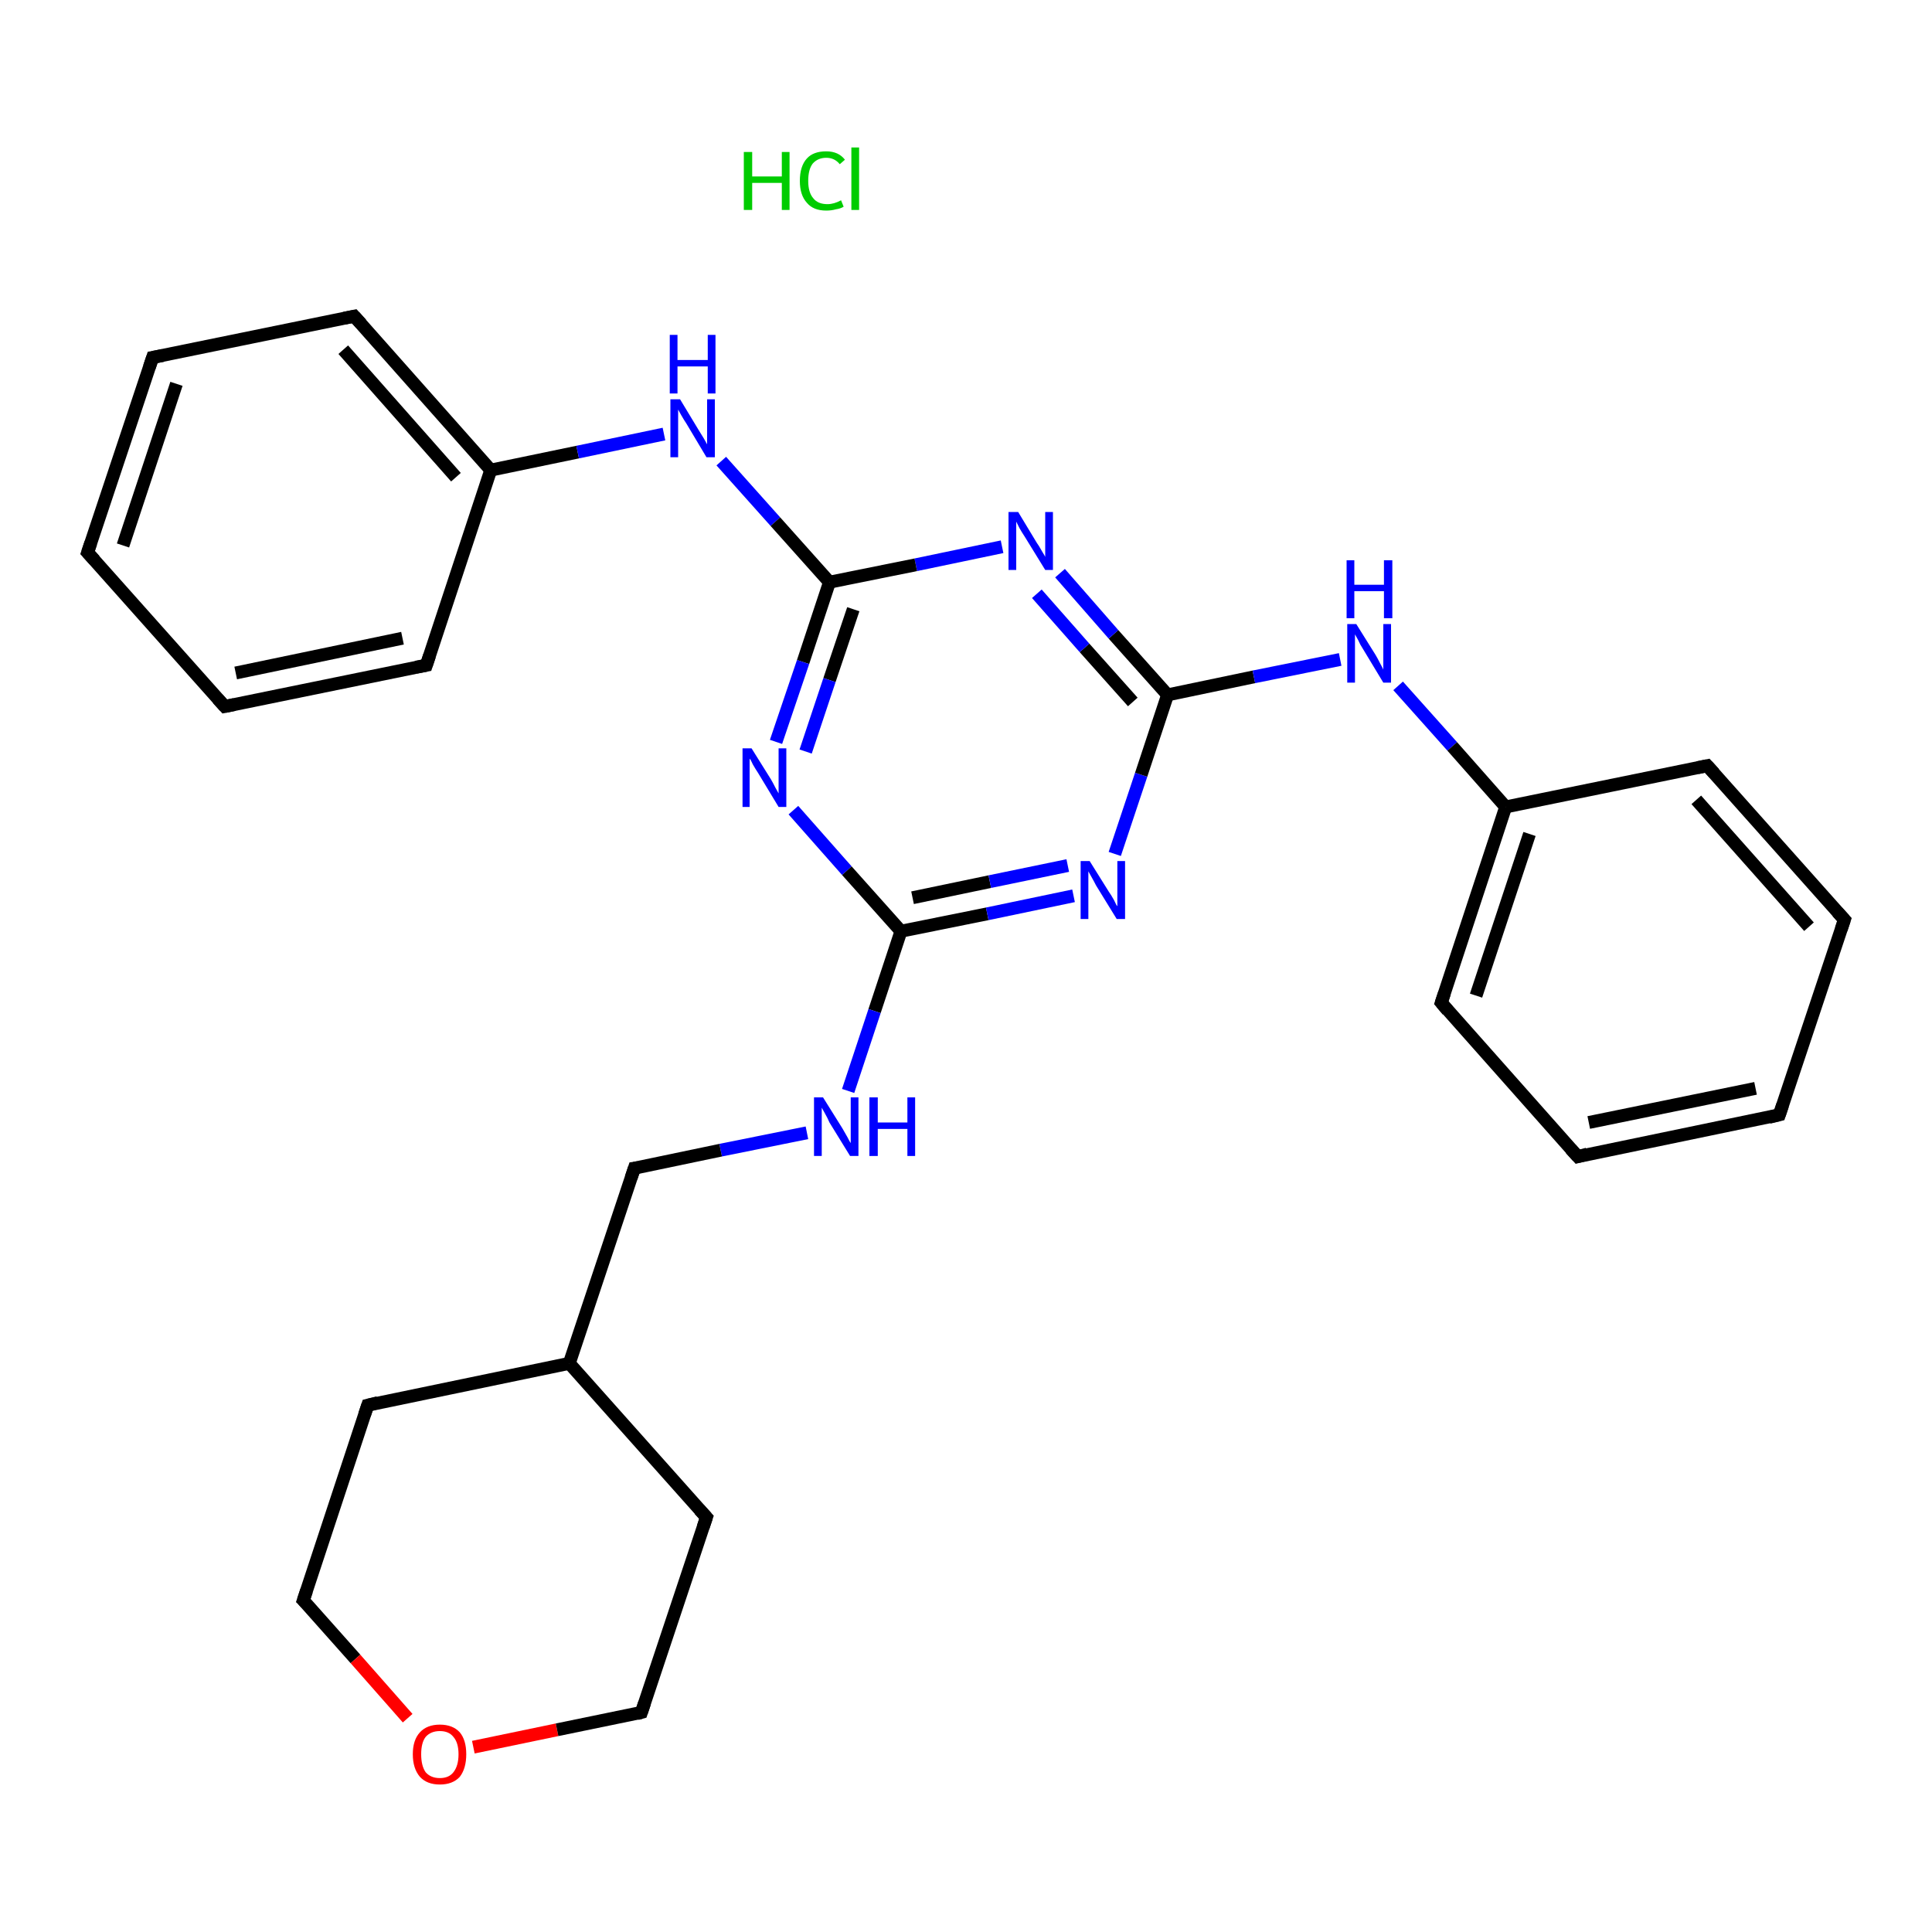 <?xml version='1.0' encoding='iso-8859-1'?>
<svg version='1.1' baseProfile='full'
              xmlns='http://www.w3.org/2000/svg'
                      xmlns:rdkit='http://www.rdkit.org/xml'
                      xmlns:xlink='http://www.w3.org/1999/xlink'
                  xml:space='preserve'
width='300px' height='300px' viewBox='0 0 300 300'>
<!-- END OF HEADER -->
<rect style='opacity:1.0;fill:#FFFFFF;stroke:none' width='300.0' height='300.0' x='0.0' y='0.0'> </rect>
<path class='bond-0 atom-1 atom-2' d='M 13.6,85.8 L 23.7,55.5' style='fill:none;fill-rule:evenodd;stroke:#000000;stroke-width:2.0px;stroke-linecap:butt;stroke-linejoin:miter;stroke-opacity:1' />
<path class='bond-0 atom-1 atom-2' d='M 19.1,84.7 L 27.4,59.6' style='fill:none;fill-rule:evenodd;stroke:#000000;stroke-width:2.0px;stroke-linecap:butt;stroke-linejoin:miter;stroke-opacity:1' />
<path class='bond-1 atom-2 atom-3' d='M 23.7,55.5 L 55.0,49.1' style='fill:none;fill-rule:evenodd;stroke:#000000;stroke-width:2.0px;stroke-linecap:butt;stroke-linejoin:miter;stroke-opacity:1' />
<path class='bond-2 atom-3 atom-4' d='M 55.0,49.1 L 76.2,73.0' style='fill:none;fill-rule:evenodd;stroke:#000000;stroke-width:2.0px;stroke-linecap:butt;stroke-linejoin:miter;stroke-opacity:1' />
<path class='bond-2 atom-3 atom-4' d='M 53.3,54.3 L 70.8,74.1' style='fill:none;fill-rule:evenodd;stroke:#000000;stroke-width:2.0px;stroke-linecap:butt;stroke-linejoin:miter;stroke-opacity:1' />
<path class='bond-3 atom-4 atom-5' d='M 76.2,73.0 L 89.7,70.2' style='fill:none;fill-rule:evenodd;stroke:#000000;stroke-width:2.0px;stroke-linecap:butt;stroke-linejoin:miter;stroke-opacity:1' />
<path class='bond-3 atom-4 atom-5' d='M 89.7,70.2 L 103.1,67.4' style='fill:none;fill-rule:evenodd;stroke:#0000FF;stroke-width:2.0px;stroke-linecap:butt;stroke-linejoin:miter;stroke-opacity:1' />
<path class='bond-4 atom-5 atom-6' d='M 112.0,71.6 L 120.4,81.0' style='fill:none;fill-rule:evenodd;stroke:#0000FF;stroke-width:2.0px;stroke-linecap:butt;stroke-linejoin:miter;stroke-opacity:1' />
<path class='bond-4 atom-5 atom-6' d='M 120.4,81.0 L 128.8,90.4' style='fill:none;fill-rule:evenodd;stroke:#000000;stroke-width:2.0px;stroke-linecap:butt;stroke-linejoin:miter;stroke-opacity:1' />
<path class='bond-5 atom-6 atom-7' d='M 128.8,90.4 L 124.7,102.8' style='fill:none;fill-rule:evenodd;stroke:#000000;stroke-width:2.0px;stroke-linecap:butt;stroke-linejoin:miter;stroke-opacity:1' />
<path class='bond-5 atom-6 atom-7' d='M 124.7,102.8 L 120.5,115.2' style='fill:none;fill-rule:evenodd;stroke:#0000FF;stroke-width:2.0px;stroke-linecap:butt;stroke-linejoin:miter;stroke-opacity:1' />
<path class='bond-5 atom-6 atom-7' d='M 132.5,94.6 L 128.8,105.6' style='fill:none;fill-rule:evenodd;stroke:#000000;stroke-width:2.0px;stroke-linecap:butt;stroke-linejoin:miter;stroke-opacity:1' />
<path class='bond-5 atom-6 atom-7' d='M 128.8,105.6 L 125.1,116.7' style='fill:none;fill-rule:evenodd;stroke:#0000FF;stroke-width:2.0px;stroke-linecap:butt;stroke-linejoin:miter;stroke-opacity:1' />
<path class='bond-6 atom-7 atom-8' d='M 123.2,125.8 L 131.5,135.2' style='fill:none;fill-rule:evenodd;stroke:#0000FF;stroke-width:2.0px;stroke-linecap:butt;stroke-linejoin:miter;stroke-opacity:1' />
<path class='bond-6 atom-7 atom-8' d='M 131.5,135.2 L 139.9,144.6' style='fill:none;fill-rule:evenodd;stroke:#000000;stroke-width:2.0px;stroke-linecap:butt;stroke-linejoin:miter;stroke-opacity:1' />
<path class='bond-7 atom-8 atom-9' d='M 139.9,144.6 L 135.8,157.0' style='fill:none;fill-rule:evenodd;stroke:#000000;stroke-width:2.0px;stroke-linecap:butt;stroke-linejoin:miter;stroke-opacity:1' />
<path class='bond-7 atom-8 atom-9' d='M 135.8,157.0 L 131.7,169.4' style='fill:none;fill-rule:evenodd;stroke:#0000FF;stroke-width:2.0px;stroke-linecap:butt;stroke-linejoin:miter;stroke-opacity:1' />
<path class='bond-8 atom-9 atom-10' d='M 125.3,175.9 L 111.9,178.6' style='fill:none;fill-rule:evenodd;stroke:#0000FF;stroke-width:2.0px;stroke-linecap:butt;stroke-linejoin:miter;stroke-opacity:1' />
<path class='bond-8 atom-9 atom-10' d='M 111.9,178.6 L 98.5,181.4' style='fill:none;fill-rule:evenodd;stroke:#000000;stroke-width:2.0px;stroke-linecap:butt;stroke-linejoin:miter;stroke-opacity:1' />
<path class='bond-9 atom-10 atom-11' d='M 98.5,181.4 L 88.4,211.7' style='fill:none;fill-rule:evenodd;stroke:#000000;stroke-width:2.0px;stroke-linecap:butt;stroke-linejoin:miter;stroke-opacity:1' />
<path class='bond-10 atom-11 atom-12' d='M 88.4,211.7 L 57.1,218.2' style='fill:none;fill-rule:evenodd;stroke:#000000;stroke-width:2.0px;stroke-linecap:butt;stroke-linejoin:miter;stroke-opacity:1' />
<path class='bond-11 atom-12 atom-13' d='M 57.1,218.2 L 47.1,248.5' style='fill:none;fill-rule:evenodd;stroke:#000000;stroke-width:2.0px;stroke-linecap:butt;stroke-linejoin:miter;stroke-opacity:1' />
<path class='bond-12 atom-13 atom-14' d='M 47.1,248.5 L 55.2,257.6' style='fill:none;fill-rule:evenodd;stroke:#000000;stroke-width:2.0px;stroke-linecap:butt;stroke-linejoin:miter;stroke-opacity:1' />
<path class='bond-12 atom-13 atom-14' d='M 55.2,257.6 L 63.3,266.8' style='fill:none;fill-rule:evenodd;stroke:#FF0000;stroke-width:2.0px;stroke-linecap:butt;stroke-linejoin:miter;stroke-opacity:1' />
<path class='bond-13 atom-14 atom-15' d='M 73.5,271.3 L 86.5,268.6' style='fill:none;fill-rule:evenodd;stroke:#FF0000;stroke-width:2.0px;stroke-linecap:butt;stroke-linejoin:miter;stroke-opacity:1' />
<path class='bond-13 atom-14 atom-15' d='M 86.5,268.6 L 99.6,265.9' style='fill:none;fill-rule:evenodd;stroke:#000000;stroke-width:2.0px;stroke-linecap:butt;stroke-linejoin:miter;stroke-opacity:1' />
<path class='bond-14 atom-15 atom-16' d='M 99.6,265.9 L 109.7,235.6' style='fill:none;fill-rule:evenodd;stroke:#000000;stroke-width:2.0px;stroke-linecap:butt;stroke-linejoin:miter;stroke-opacity:1' />
<path class='bond-15 atom-8 atom-17' d='M 139.9,144.6 L 153.3,141.9' style='fill:none;fill-rule:evenodd;stroke:#000000;stroke-width:2.0px;stroke-linecap:butt;stroke-linejoin:miter;stroke-opacity:1' />
<path class='bond-15 atom-8 atom-17' d='M 153.3,141.9 L 166.7,139.1' style='fill:none;fill-rule:evenodd;stroke:#0000FF;stroke-width:2.0px;stroke-linecap:butt;stroke-linejoin:miter;stroke-opacity:1' />
<path class='bond-15 atom-8 atom-17' d='M 141.7,139.4 L 153.7,136.9' style='fill:none;fill-rule:evenodd;stroke:#000000;stroke-width:2.0px;stroke-linecap:butt;stroke-linejoin:miter;stroke-opacity:1' />
<path class='bond-15 atom-8 atom-17' d='M 153.7,136.9 L 165.8,134.4' style='fill:none;fill-rule:evenodd;stroke:#0000FF;stroke-width:2.0px;stroke-linecap:butt;stroke-linejoin:miter;stroke-opacity:1' />
<path class='bond-16 atom-17 atom-18' d='M 173.1,132.6 L 177.2,120.3' style='fill:none;fill-rule:evenodd;stroke:#0000FF;stroke-width:2.0px;stroke-linecap:butt;stroke-linejoin:miter;stroke-opacity:1' />
<path class='bond-16 atom-17 atom-18' d='M 177.2,120.3 L 181.3,107.9' style='fill:none;fill-rule:evenodd;stroke:#000000;stroke-width:2.0px;stroke-linecap:butt;stroke-linejoin:miter;stroke-opacity:1' />
<path class='bond-17 atom-18 atom-19' d='M 181.3,107.9 L 194.7,105.1' style='fill:none;fill-rule:evenodd;stroke:#000000;stroke-width:2.0px;stroke-linecap:butt;stroke-linejoin:miter;stroke-opacity:1' />
<path class='bond-17 atom-18 atom-19' d='M 194.7,105.1 L 208.1,102.4' style='fill:none;fill-rule:evenodd;stroke:#0000FF;stroke-width:2.0px;stroke-linecap:butt;stroke-linejoin:miter;stroke-opacity:1' />
<path class='bond-18 atom-19 atom-20' d='M 217.1,106.5 L 225.5,115.9' style='fill:none;fill-rule:evenodd;stroke:#0000FF;stroke-width:2.0px;stroke-linecap:butt;stroke-linejoin:miter;stroke-opacity:1' />
<path class='bond-18 atom-19 atom-20' d='M 225.5,115.9 L 233.8,125.3' style='fill:none;fill-rule:evenodd;stroke:#000000;stroke-width:2.0px;stroke-linecap:butt;stroke-linejoin:miter;stroke-opacity:1' />
<path class='bond-19 atom-20 atom-21' d='M 233.8,125.3 L 223.8,155.7' style='fill:none;fill-rule:evenodd;stroke:#000000;stroke-width:2.0px;stroke-linecap:butt;stroke-linejoin:miter;stroke-opacity:1' />
<path class='bond-19 atom-20 atom-21' d='M 237.5,129.5 L 229.2,154.6' style='fill:none;fill-rule:evenodd;stroke:#000000;stroke-width:2.0px;stroke-linecap:butt;stroke-linejoin:miter;stroke-opacity:1' />
<path class='bond-20 atom-21 atom-22' d='M 223.8,155.7 L 245.0,179.6' style='fill:none;fill-rule:evenodd;stroke:#000000;stroke-width:2.0px;stroke-linecap:butt;stroke-linejoin:miter;stroke-opacity:1' />
<path class='bond-21 atom-22 atom-23' d='M 245.0,179.6 L 276.3,173.1' style='fill:none;fill-rule:evenodd;stroke:#000000;stroke-width:2.0px;stroke-linecap:butt;stroke-linejoin:miter;stroke-opacity:1' />
<path class='bond-21 atom-22 atom-23' d='M 246.7,174.3 L 272.6,169.0' style='fill:none;fill-rule:evenodd;stroke:#000000;stroke-width:2.0px;stroke-linecap:butt;stroke-linejoin:miter;stroke-opacity:1' />
<path class='bond-22 atom-23 atom-24' d='M 276.3,173.1 L 286.4,142.8' style='fill:none;fill-rule:evenodd;stroke:#000000;stroke-width:2.0px;stroke-linecap:butt;stroke-linejoin:miter;stroke-opacity:1' />
<path class='bond-23 atom-24 atom-25' d='M 286.4,142.8 L 265.1,118.9' style='fill:none;fill-rule:evenodd;stroke:#000000;stroke-width:2.0px;stroke-linecap:butt;stroke-linejoin:miter;stroke-opacity:1' />
<path class='bond-23 atom-24 atom-25' d='M 280.9,143.9 L 263.4,124.2' style='fill:none;fill-rule:evenodd;stroke:#000000;stroke-width:2.0px;stroke-linecap:butt;stroke-linejoin:miter;stroke-opacity:1' />
<path class='bond-24 atom-18 atom-26' d='M 181.3,107.9 L 172.9,98.5' style='fill:none;fill-rule:evenodd;stroke:#000000;stroke-width:2.0px;stroke-linecap:butt;stroke-linejoin:miter;stroke-opacity:1' />
<path class='bond-24 atom-18 atom-26' d='M 172.9,98.5 L 164.6,89.0' style='fill:none;fill-rule:evenodd;stroke:#0000FF;stroke-width:2.0px;stroke-linecap:butt;stroke-linejoin:miter;stroke-opacity:1' />
<path class='bond-24 atom-18 atom-26' d='M 175.9,109.0 L 168.4,100.6' style='fill:none;fill-rule:evenodd;stroke:#000000;stroke-width:2.0px;stroke-linecap:butt;stroke-linejoin:miter;stroke-opacity:1' />
<path class='bond-24 atom-18 atom-26' d='M 168.4,100.6 L 161.0,92.2' style='fill:none;fill-rule:evenodd;stroke:#0000FF;stroke-width:2.0px;stroke-linecap:butt;stroke-linejoin:miter;stroke-opacity:1' />
<path class='bond-25 atom-4 atom-27' d='M 76.2,73.0 L 66.2,103.3' style='fill:none;fill-rule:evenodd;stroke:#000000;stroke-width:2.0px;stroke-linecap:butt;stroke-linejoin:miter;stroke-opacity:1' />
<path class='bond-26 atom-27 atom-28' d='M 66.2,103.3 L 34.9,109.7' style='fill:none;fill-rule:evenodd;stroke:#000000;stroke-width:2.0px;stroke-linecap:butt;stroke-linejoin:miter;stroke-opacity:1' />
<path class='bond-26 atom-27 atom-28' d='M 62.5,99.1 L 36.6,104.5' style='fill:none;fill-rule:evenodd;stroke:#000000;stroke-width:2.0px;stroke-linecap:butt;stroke-linejoin:miter;stroke-opacity:1' />
<path class='bond-27 atom-28 atom-1' d='M 34.9,109.7 L 13.6,85.8' style='fill:none;fill-rule:evenodd;stroke:#000000;stroke-width:2.0px;stroke-linecap:butt;stroke-linejoin:miter;stroke-opacity:1' />
<path class='bond-28 atom-26 atom-6' d='M 155.6,84.9 L 142.2,87.7' style='fill:none;fill-rule:evenodd;stroke:#0000FF;stroke-width:2.0px;stroke-linecap:butt;stroke-linejoin:miter;stroke-opacity:1' />
<path class='bond-28 atom-26 atom-6' d='M 142.2,87.7 L 128.8,90.4' style='fill:none;fill-rule:evenodd;stroke:#000000;stroke-width:2.0px;stroke-linecap:butt;stroke-linejoin:miter;stroke-opacity:1' />
<path class='bond-29 atom-16 atom-11' d='M 109.7,235.6 L 88.4,211.7' style='fill:none;fill-rule:evenodd;stroke:#000000;stroke-width:2.0px;stroke-linecap:butt;stroke-linejoin:miter;stroke-opacity:1' />
<path class='bond-30 atom-25 atom-20' d='M 265.1,118.9 L 233.8,125.3' style='fill:none;fill-rule:evenodd;stroke:#000000;stroke-width:2.0px;stroke-linecap:butt;stroke-linejoin:miter;stroke-opacity:1' />
<path d='M 14.1,84.3 L 13.6,85.8 L 14.7,87.0' style='fill:none;stroke:#000000;stroke-width:2.0px;stroke-linecap:butt;stroke-linejoin:miter;stroke-opacity:1;' />
<path d='M 23.2,57.0 L 23.7,55.5 L 25.3,55.2' style='fill:none;stroke:#000000;stroke-width:2.0px;stroke-linecap:butt;stroke-linejoin:miter;stroke-opacity:1;' />
<path d='M 53.5,49.4 L 55.0,49.1 L 56.1,50.3' style='fill:none;stroke:#000000;stroke-width:2.0px;stroke-linecap:butt;stroke-linejoin:miter;stroke-opacity:1;' />
<path d='M 99.2,181.3 L 98.5,181.4 L 98.0,182.9' style='fill:none;stroke:#000000;stroke-width:2.0px;stroke-linecap:butt;stroke-linejoin:miter;stroke-opacity:1;' />
<path d='M 58.7,217.8 L 57.1,218.2 L 56.6,219.7' style='fill:none;stroke:#000000;stroke-width:2.0px;stroke-linecap:butt;stroke-linejoin:miter;stroke-opacity:1;' />
<path d='M 47.6,247.0 L 47.1,248.5 L 47.5,248.9' style='fill:none;stroke:#000000;stroke-width:2.0px;stroke-linecap:butt;stroke-linejoin:miter;stroke-opacity:1;' />
<path d='M 98.9,266.1 L 99.6,265.9 L 100.1,264.4' style='fill:none;stroke:#000000;stroke-width:2.0px;stroke-linecap:butt;stroke-linejoin:miter;stroke-opacity:1;' />
<path d='M 109.2,237.1 L 109.7,235.6 L 108.6,234.4' style='fill:none;stroke:#000000;stroke-width:2.0px;stroke-linecap:butt;stroke-linejoin:miter;stroke-opacity:1;' />
<path d='M 224.3,154.2 L 223.8,155.7 L 224.8,156.9' style='fill:none;stroke:#000000;stroke-width:2.0px;stroke-linecap:butt;stroke-linejoin:miter;stroke-opacity:1;' />
<path d='M 243.9,178.4 L 245.0,179.6 L 246.5,179.2' style='fill:none;stroke:#000000;stroke-width:2.0px;stroke-linecap:butt;stroke-linejoin:miter;stroke-opacity:1;' />
<path d='M 274.7,173.5 L 276.3,173.1 L 276.8,171.6' style='fill:none;stroke:#000000;stroke-width:2.0px;stroke-linecap:butt;stroke-linejoin:miter;stroke-opacity:1;' />
<path d='M 285.9,144.3 L 286.4,142.8 L 285.3,141.6' style='fill:none;stroke:#000000;stroke-width:2.0px;stroke-linecap:butt;stroke-linejoin:miter;stroke-opacity:1;' />
<path d='M 266.2,120.1 L 265.1,118.9 L 263.6,119.2' style='fill:none;stroke:#000000;stroke-width:2.0px;stroke-linecap:butt;stroke-linejoin:miter;stroke-opacity:1;' />
<path d='M 66.7,101.8 L 66.2,103.3 L 64.6,103.6' style='fill:none;stroke:#000000;stroke-width:2.0px;stroke-linecap:butt;stroke-linejoin:miter;stroke-opacity:1;' />
<path d='M 36.4,109.4 L 34.9,109.7 L 33.8,108.5' style='fill:none;stroke:#000000;stroke-width:2.0px;stroke-linecap:butt;stroke-linejoin:miter;stroke-opacity:1;' />
<path class='atom-0' d='M 115.5 23.6
L 116.8 23.6
L 116.8 27.4
L 121.4 27.4
L 121.4 23.6
L 122.6 23.6
L 122.6 32.6
L 121.4 32.6
L 121.4 28.4
L 116.8 28.4
L 116.8 32.6
L 115.5 32.6
L 115.5 23.6
' fill='#00CC00'/>
<path class='atom-0' d='M 124.2 28.1
Q 124.2 25.8, 125.3 24.6
Q 126.3 23.5, 128.3 23.5
Q 130.2 23.5, 131.2 24.8
L 130.4 25.5
Q 129.6 24.5, 128.3 24.5
Q 127.0 24.5, 126.2 25.4
Q 125.5 26.3, 125.5 28.1
Q 125.5 29.9, 126.3 30.8
Q 127.0 31.7, 128.5 31.7
Q 129.5 31.7, 130.6 31.1
L 131.0 32.1
Q 130.5 32.4, 129.8 32.5
Q 129.1 32.7, 128.3 32.7
Q 126.3 32.7, 125.3 31.5
Q 124.2 30.3, 124.2 28.1
' fill='#00CC00'/>
<path class='atom-0' d='M 132.2 22.9
L 133.4 22.9
L 133.4 32.6
L 132.2 32.6
L 132.2 22.9
' fill='#00CC00'/>
<path class='atom-5' d='M 105.6 62.0
L 108.5 66.8
Q 108.8 67.3, 109.3 68.1
Q 109.8 69.0, 109.8 69.0
L 109.8 62.0
L 111.0 62.0
L 111.0 71.0
L 109.7 71.0
L 106.6 65.8
Q 106.2 65.2, 105.8 64.5
Q 105.4 63.8, 105.3 63.6
L 105.3 71.0
L 104.1 71.0
L 104.1 62.0
L 105.6 62.0
' fill='#0000FF'/>
<path class='atom-5' d='M 104.0 52.0
L 105.2 52.0
L 105.2 55.9
L 109.9 55.9
L 109.9 52.0
L 111.1 52.0
L 111.1 61.1
L 109.9 61.1
L 109.9 56.9
L 105.2 56.9
L 105.2 61.1
L 104.0 61.1
L 104.0 52.0
' fill='#0000FF'/>
<path class='atom-7' d='M 116.7 116.2
L 119.7 121.0
Q 120.0 121.5, 120.4 122.3
Q 120.9 123.2, 120.9 123.2
L 120.9 116.2
L 122.1 116.2
L 122.1 125.3
L 120.9 125.3
L 117.7 120.0
Q 117.3 119.4, 116.9 118.7
Q 116.6 118.0, 116.4 117.8
L 116.4 125.3
L 115.3 125.3
L 115.3 116.2
L 116.7 116.2
' fill='#0000FF'/>
<path class='atom-9' d='M 127.8 170.4
L 130.8 175.2
Q 131.1 175.7, 131.6 176.6
Q 132.0 177.4, 132.1 177.5
L 132.1 170.4
L 133.3 170.4
L 133.3 179.5
L 132.0 179.5
L 128.8 174.3
Q 128.5 173.6, 128.1 172.9
Q 127.7 172.2, 127.6 172.0
L 127.6 179.5
L 126.4 179.5
L 126.4 170.4
L 127.8 170.4
' fill='#0000FF'/>
<path class='atom-9' d='M 135.0 170.4
L 136.3 170.4
L 136.3 174.3
L 140.9 174.3
L 140.9 170.4
L 142.1 170.4
L 142.1 179.5
L 140.9 179.5
L 140.9 175.3
L 136.3 175.3
L 136.3 179.5
L 135.0 179.5
L 135.0 170.4
' fill='#0000FF'/>
<path class='atom-14' d='M 64.1 272.4
Q 64.1 270.2, 65.2 269.0
Q 66.3 267.8, 68.3 267.8
Q 70.3 267.8, 71.4 269.0
Q 72.4 270.2, 72.4 272.4
Q 72.4 274.6, 71.4 275.9
Q 70.3 277.1, 68.3 277.1
Q 66.3 277.1, 65.2 275.9
Q 64.1 274.6, 64.1 272.4
M 68.3 276.1
Q 69.7 276.1, 70.4 275.2
Q 71.2 274.2, 71.2 272.4
Q 71.2 270.6, 70.4 269.7
Q 69.7 268.8, 68.3 268.8
Q 66.9 268.8, 66.1 269.7
Q 65.4 270.6, 65.4 272.4
Q 65.4 274.2, 66.1 275.2
Q 66.9 276.1, 68.3 276.1
' fill='#FF0000'/>
<path class='atom-17' d='M 169.2 133.7
L 172.2 138.5
Q 172.5 138.9, 173.0 139.8
Q 173.4 140.7, 173.5 140.7
L 173.5 133.7
L 174.7 133.7
L 174.7 142.7
L 173.4 142.7
L 170.2 137.5
Q 169.9 136.9, 169.5 136.2
Q 169.1 135.5, 169.0 135.3
L 169.0 142.7
L 167.8 142.7
L 167.8 133.7
L 169.2 133.7
' fill='#0000FF'/>
<path class='atom-19' d='M 210.6 96.9
L 213.6 101.7
Q 213.9 102.2, 214.3 103.0
Q 214.8 103.9, 214.8 104.0
L 214.8 96.9
L 216.0 96.9
L 216.0 106.0
L 214.8 106.0
L 211.6 100.7
Q 211.2 100.1, 210.9 99.4
Q 210.5 98.7, 210.4 98.5
L 210.4 106.0
L 209.2 106.0
L 209.2 96.9
L 210.6 96.9
' fill='#0000FF'/>
<path class='atom-19' d='M 209.1 87.0
L 210.3 87.0
L 210.3 90.8
L 214.9 90.8
L 214.9 87.0
L 216.2 87.0
L 216.2 96.0
L 214.9 96.0
L 214.9 91.8
L 210.3 91.8
L 210.3 96.0
L 209.1 96.0
L 209.1 87.0
' fill='#0000FF'/>
<path class='atom-26' d='M 158.1 79.5
L 161.0 84.3
Q 161.3 84.7, 161.8 85.6
Q 162.3 86.4, 162.3 86.5
L 162.3 79.5
L 163.5 79.5
L 163.5 88.5
L 162.3 88.5
L 159.1 83.3
Q 158.7 82.7, 158.3 82.0
Q 157.9 81.2, 157.8 81.0
L 157.8 88.5
L 156.6 88.5
L 156.6 79.5
L 158.1 79.5
' fill='#0000FF'/>
</svg>
